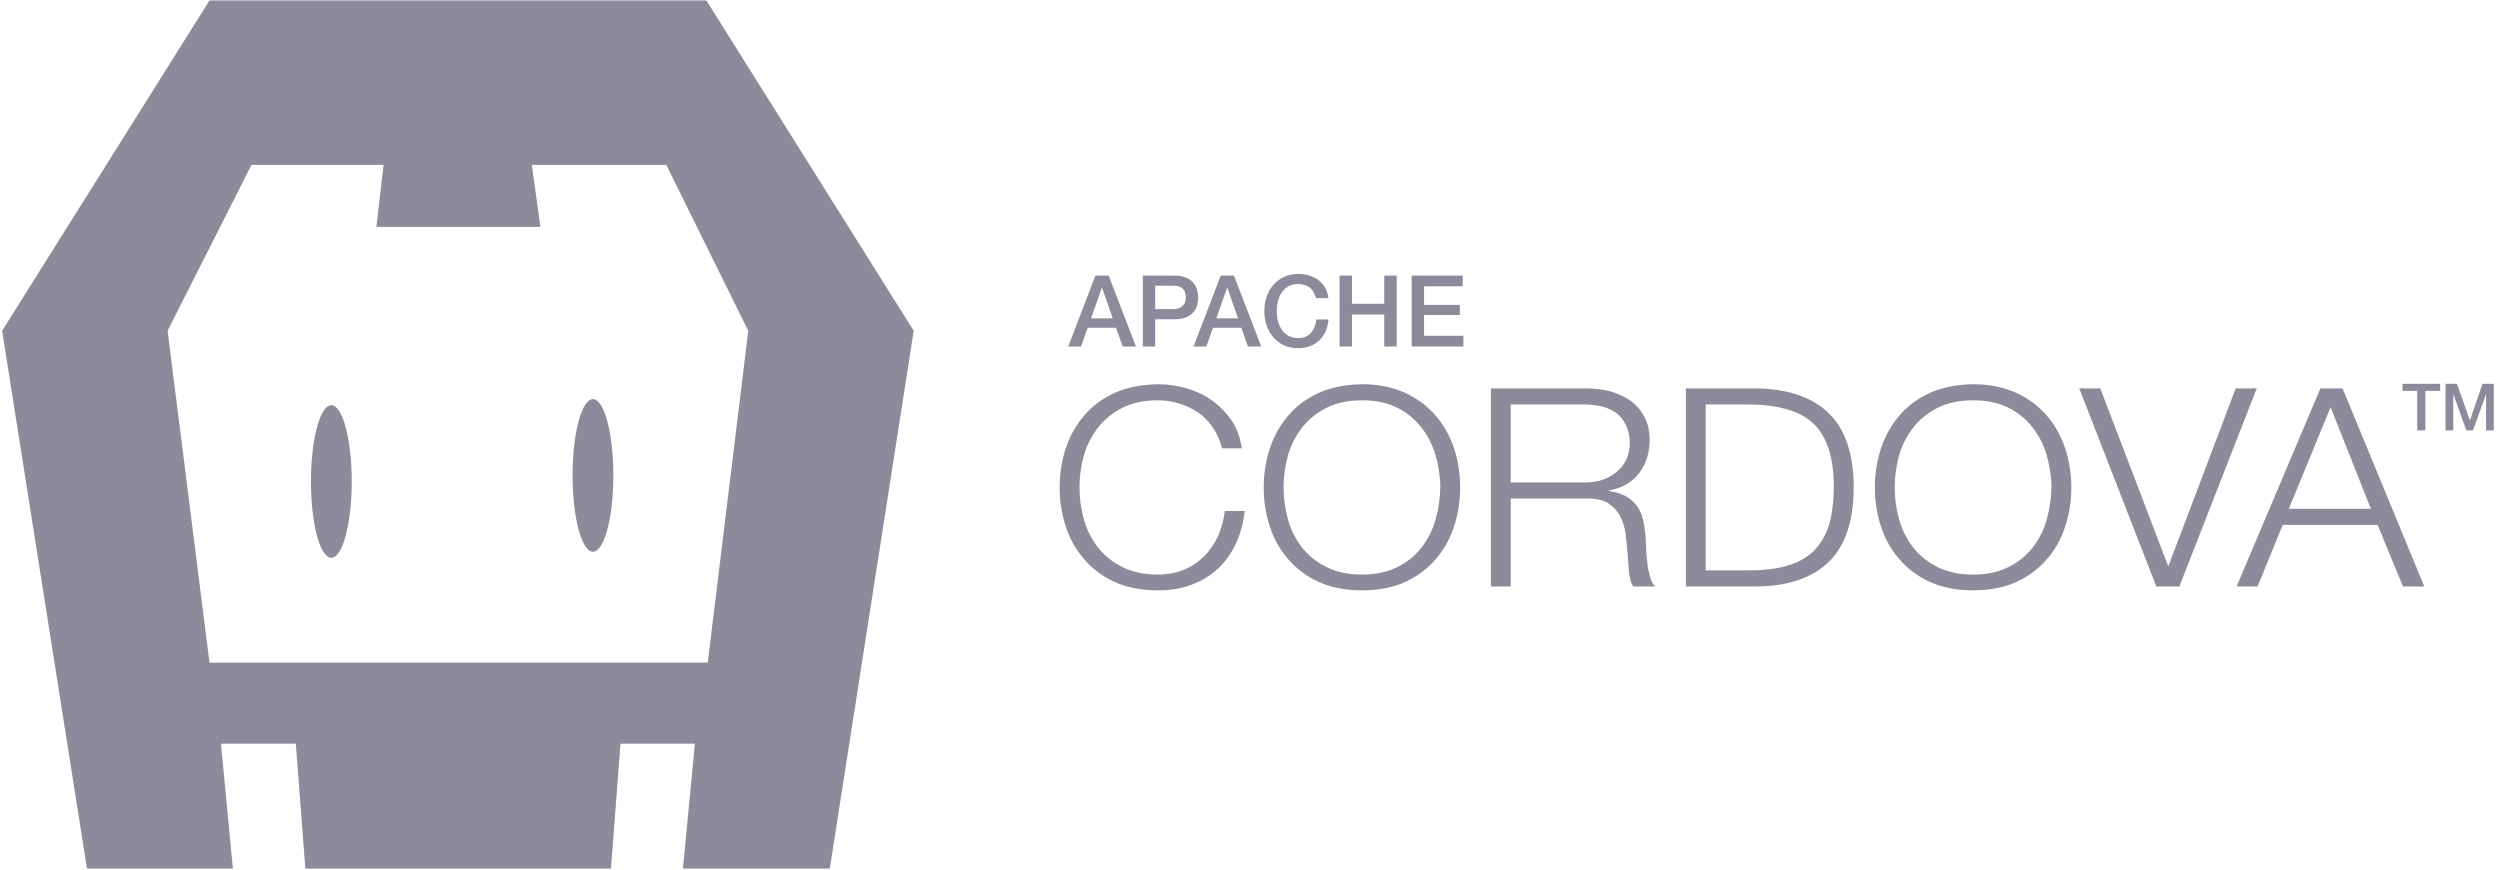 <?xml version="1.0" encoding="UTF-8"?>
<svg width="966px" height="336px" viewBox="0 0 966 336" version="1.1" xmlns="http://www.w3.org/2000/svg" xmlns:xlink="http://www.w3.org/1999/xlink">
    <title>cordova</title>
    <g id="Page-1" stroke="none" stroke-width="1" fill="none" fill-rule="evenodd">
        <g id="cordova" fill="#8E8A9C">
            <g id="g4211" transform="translate(408.414, 105.82)" fill-rule="nonzero">
                <g id="text4201" transform="translate(4, 0)">
                    <path d="M10.866,0.67 L0.352,28.069 L5.302,28.069 L7.873,20.816 L18.809,20.816 L21.38,28.069 L26.522,28.069 L15.97,0.67 L10.866,0.67 L10.866,0.67 Z M9.178,17.171 L13.322,5.39 L13.437,5.39 L17.543,17.171 L9.178,17.171 L9.178,17.171 Z" id="path3344"></path>
                    <path d="M29.168,0.67 L29.168,28.069 L33.965,28.069 L33.965,17.554 L41.256,17.554 C43.174,17.554 44.748,17.286 46.014,16.749 C47.204,16.211 48.163,15.482 48.854,14.638 C49.506,13.832 49.966,12.911 50.197,11.914 C50.427,10.916 50.542,10.033 50.58,9.151 C50.58,8.307 50.427,7.386 50.197,6.388 C49.966,5.39 49.506,4.469 48.854,3.625 C48.163,2.781 47.242,2.09 46.014,1.515 C44.786,0.977 43.174,0.67 41.256,0.67 L29.168,0.67 L29.168,0.67 Z M33.965,13.64 L33.965,4.585 L41.064,4.585 C41.678,4.585 42.292,4.661 42.867,4.776 C43.405,4.93 43.904,5.16 44.364,5.505 C44.786,5.851 45.131,6.311 45.4,6.887 C45.63,7.501 45.745,8.23 45.784,9.112 C45.784,9.995 45.63,10.724 45.323,11.3 C45.016,11.875 44.633,12.336 44.172,12.681 C43.712,13.026 43.174,13.257 42.637,13.41 C42.062,13.564 41.524,13.64 40.987,13.64 L33.965,13.64 Z" id="path3346"></path>
                    <path d="M59.281,0.67 L48.767,28.069 L53.717,28.069 L56.288,20.816 L67.224,20.816 L69.795,28.069 L74.937,28.069 L64.385,0.67 L59.281,0.67 Z M57.593,17.171 L61.737,5.39 L61.852,5.39 L65.958,17.171 L57.593,17.171 Z" id="path3348"></path>
                    <path d="M96.079,9.381 L100.876,9.381 C100.723,7.923 100.3,6.58 99.686,5.429 C99.034,4.278 98.19,3.318 97.154,2.512 C96.118,1.707 94.928,1.093 93.585,0.67 C92.204,0.248 90.784,0.018 89.249,0.018 C87.177,0.018 85.335,0.402 83.723,1.169 C82.112,1.937 80.73,2.973 79.618,4.278 C78.466,5.582 77.622,7.117 77.008,8.844 C76.394,10.609 76.126,12.451 76.126,14.37 C76.126,16.365 76.394,18.207 77.008,19.934 C77.622,21.699 78.466,23.195 79.618,24.5 C80.73,25.805 82.112,26.841 83.723,27.608 C85.335,28.375 87.177,28.721 89.249,28.721 C90.899,28.721 92.434,28.452 93.815,27.915 C95.197,27.378 96.386,26.649 97.422,25.651 C98.42,24.653 99.226,23.502 99.84,22.121 C100.454,20.778 100.799,19.281 100.914,17.631 L96.233,17.631 C96.118,18.629 95.888,19.588 95.581,20.432 C95.235,21.315 94.775,22.082 94.199,22.735 C93.585,23.387 92.895,23.886 92.089,24.27 C91.244,24.653 90.324,24.807 89.249,24.807 C87.791,24.807 86.525,24.538 85.45,23.924 C84.376,23.349 83.532,22.581 82.879,21.584 C82.189,20.586 81.69,19.473 81.383,18.207 C81.076,16.979 80.922,15.713 80.922,14.37 C80.884,13.103 81.076,11.799 81.383,10.532 C81.69,9.304 82.189,8.192 82.879,7.194 C83.532,6.196 84.376,5.429 85.45,4.815 C86.525,4.239 87.753,3.971 89.249,3.932 C90.208,3.932 91.091,4.086 91.858,4.354 C92.626,4.623 93.278,5.007 93.854,5.467 C94.391,5.966 94.852,6.542 95.235,7.194 C95.581,7.885 95.849,8.614 96.079,9.381 L96.079,9.381 Z" id="path3350"></path>
                    <polygon id="path3352" points="105.199 0.67 105.199 28.069 109.995 28.069 109.995 15.713 122.467 15.713 122.467 28.069 127.263 28.069 127.263 0.67 122.467 0.67 122.467 11.568 109.995 11.568 109.995 0.67"></polygon>
                    <polygon id="path3354" points="133.044 0.67 133.044 28.069 153.036 28.069 153.036 23.924 137.841 23.924 137.841 15.904 151.655 15.904 151.655 11.99 137.841 11.99 137.841 4.815 152.768 4.815 152.768 0.67 133.044 0.67"></polygon>
                </g>
                <g id="text4203" transform="translate(0.945, 41.801)">
                    <path d="M62.8,25.607 C62.123,22.712 60.995,20.14 59.416,17.781 C57.837,15.423 56.032,13.493 53.777,11.886 C51.521,10.385 49.152,9.206 46.446,8.348 C43.739,7.49 41.032,7.062 38.099,7.062 C32.685,7.062 28.174,8.026 24.339,9.956 C20.504,11.886 17.346,14.458 14.865,17.674 C12.384,20.89 10.579,24.428 9.451,28.394 C8.323,32.467 7.759,36.541 7.759,40.722 C7.759,44.902 8.323,48.976 9.451,53.049 C10.579,57.123 12.384,60.66 14.865,63.876 C17.346,67.092 20.504,69.558 24.339,71.487 C28.174,73.417 32.685,74.381 38.099,74.381 C41.821,74.381 45.205,73.738 48.25,72.452 C51.183,71.273 53.777,69.45 56.032,67.199 C58.175,65.055 59.867,62.483 61.333,59.481 C62.574,56.479 63.476,53.264 63.928,49.833 L71.597,49.833 C71.033,54.55 69.905,58.838 68.101,62.59 C66.296,66.449 63.928,69.665 61.108,72.237 C58.175,74.917 54.792,76.954 50.957,78.348 C47.122,79.848 42.836,80.492 38.099,80.492 C31.783,80.492 26.144,79.42 21.407,77.276 C16.67,75.132 12.722,72.13 9.564,68.486 C6.406,64.841 4.038,60.66 2.458,55.836 C0.879,51.12 0.09,46.081 0.09,40.722 C0.09,35.469 0.879,30.431 2.458,25.607 C4.038,20.89 6.406,16.602 9.564,12.958 C12.609,9.313 16.67,6.311 21.407,4.167 C26.144,2.023 31.783,0.951 38.099,0.844 C41.934,0.844 45.656,1.38 49.265,2.452 C52.874,3.524 56.258,5.132 59.19,7.276 C62.123,9.42 64.604,11.993 66.634,14.994 C68.665,18.103 69.905,21.64 70.469,25.607 L62.8,25.607 L62.8,25.607 Z" id="path3357"></path>
                    <path d="M86.612,40.722 C86.612,44.902 87.176,48.976 88.304,53.049 C89.432,57.123 91.236,60.66 93.718,63.876 C96.199,67.092 99.357,69.558 103.192,71.487 C107.026,73.417 111.538,74.381 116.952,74.381 C122.253,74.381 126.764,73.417 130.599,71.487 C134.434,69.558 137.479,67.092 139.96,63.876 C142.442,60.66 144.246,57.123 145.374,53.049 C146.502,48.976 147.066,44.902 147.179,40.722 C147.179,36.541 146.502,32.467 145.374,28.394 C144.246,24.428 142.442,20.89 139.96,17.674 C137.479,14.458 134.434,11.886 130.599,9.956 C126.764,8.026 122.253,7.062 116.952,7.062 C111.538,7.062 107.026,8.026 103.192,9.956 C99.357,11.886 96.199,14.458 93.718,17.674 C91.236,20.89 89.432,24.428 88.304,28.394 C87.176,32.467 86.612,36.541 86.612,40.722 L86.612,40.722 Z M78.942,40.722 C78.942,35.469 79.732,30.431 81.311,25.607 C82.89,20.89 85.258,16.602 88.417,12.958 C91.462,9.313 95.522,6.311 100.259,4.167 C104.996,2.023 110.636,0.951 116.952,0.844 C123.268,0.844 128.794,2.023 133.531,4.167 C138.268,6.311 142.216,9.313 145.374,12.958 C148.532,16.602 150.901,20.89 152.48,25.607 C154.059,30.431 154.848,35.469 154.848,40.722 C154.848,46.081 154.059,51.12 152.48,55.836 C150.901,60.66 148.532,64.841 145.374,68.486 C142.216,72.13 138.268,75.132 133.531,77.276 C128.794,79.42 123.268,80.492 116.952,80.492 C110.636,80.492 104.996,79.42 100.259,77.276 C95.522,75.132 91.575,72.13 88.417,68.486 C85.258,64.841 82.89,60.66 81.311,55.836 C79.732,51.12 78.942,46.081 78.942,40.722 Z" id="path3359"></path>
                    <path d="M174.387,38.792 L203.035,38.792 C205.291,38.792 207.546,38.47 209.689,37.827 C211.719,37.184 213.524,36.112 215.216,34.826 C216.682,33.539 218.036,32.039 218.938,30.216 C219.84,28.394 220.291,26.25 220.404,23.892 C220.404,19.282 218.938,15.53 216.118,12.743 C213.186,10.063 208.9,8.777 203.035,8.67 L174.387,8.67 L174.387,38.792 Z M166.717,2.452 L203.599,2.452 C206.87,2.452 210.028,2.881 212.96,3.631 C215.893,4.489 218.487,5.668 220.742,7.276 C222.998,8.884 224.69,10.921 226.043,13.493 C227.397,16.066 228.074,18.961 228.074,22.391 C228.074,27.322 226.72,31.503 224.126,35.04 C221.419,38.685 217.584,40.936 212.396,41.901 L212.396,42.115 C214.99,42.544 217.133,43.187 218.938,44.152 C220.63,45.117 221.983,46.296 223.111,47.797 C224.239,49.297 225.028,51.12 225.48,53.049 C225.931,54.979 226.269,57.123 226.495,59.374 C226.495,60.66 226.607,62.268 226.72,64.09 C226.72,66.02 226.946,67.842 227.171,69.772 C227.284,71.701 227.735,73.417 228.186,75.132 C228.638,76.847 229.314,78.133 230.217,78.991 L221.758,78.991 C221.306,78.348 220.855,77.49 220.63,76.418 C220.404,75.346 220.179,74.274 220.066,73.202 C219.953,72.13 219.84,70.951 219.84,69.879 C219.727,68.807 219.615,67.95 219.615,67.092 C219.389,64.412 219.163,61.732 218.825,59.052 C218.487,56.372 217.81,54.014 216.682,51.87 C215.554,49.726 213.975,48.118 211.945,46.725 C209.915,45.545 207.095,44.902 203.486,45.009 L174.387,45.009 L174.387,78.991 L166.717,78.991 L166.717,2.452 L166.717,2.452 Z" id="path3361"></path>
                    <path d="M242.056,2.452 L269.914,2.452 C282.095,2.774 291.344,6.097 297.547,12.314 C303.75,18.532 306.908,28.072 306.908,40.722 C306.908,53.478 303.75,63.019 297.547,69.236 C291.344,75.453 282.095,78.776 269.914,78.991 L242.056,78.991 L242.056,2.452 Z M249.725,72.773 L266.079,72.773 C271.832,72.773 276.794,72.237 280.967,71.058 C285.14,69.879 288.637,67.95 291.344,65.377 C293.938,62.804 295.968,59.481 297.322,55.408 C298.562,51.334 299.126,46.51 299.239,40.722 C299.239,35.04 298.562,30.109 297.322,26.036 C295.968,21.962 294.051,18.639 291.344,16.066 C288.637,13.493 285.14,11.671 280.967,10.492 C276.794,9.313 271.832,8.67 266.079,8.67 L249.725,8.67 L249.725,72.773 Z" id="path3363"></path>
                    <path d="M322.76,40.722 C322.76,44.902 323.324,48.976 324.452,53.049 C325.58,57.123 327.385,60.66 329.866,63.876 C332.347,67.092 335.505,69.558 339.34,71.487 C343.175,73.417 347.686,74.381 353.1,74.381 C358.401,74.381 362.913,73.417 366.747,71.487 C370.582,69.558 373.627,67.092 376.109,63.876 C378.59,60.66 380.395,57.123 381.523,53.049 C382.65,48.976 383.214,44.902 383.327,40.722 C383.327,36.541 382.65,32.467 381.523,28.394 C380.395,24.428 378.59,20.89 376.109,17.674 C373.627,14.458 370.582,11.886 366.747,9.956 C362.913,8.026 358.401,7.062 353.1,7.062 C347.686,7.062 343.175,8.026 339.34,9.956 C335.505,11.886 332.347,14.458 329.866,17.674 C327.385,20.89 325.58,24.428 324.452,28.394 C323.324,32.467 322.76,36.541 322.76,40.722 L322.76,40.722 Z M315.091,40.722 C315.091,35.469 315.88,30.431 317.459,25.607 C319.038,20.89 321.407,16.602 324.565,12.958 C327.61,9.313 331.671,6.311 336.408,4.167 C341.145,2.023 346.784,0.951 353.1,0.844 C359.416,0.844 364.943,2.023 369.68,4.167 C374.417,6.311 378.364,9.313 381.523,12.958 C384.681,16.602 387.049,20.89 388.628,25.607 C390.207,30.431 390.997,35.469 390.997,40.722 C390.997,46.081 390.207,51.12 388.628,55.836 C387.049,60.66 384.681,64.841 381.523,68.486 C378.364,72.13 374.417,75.132 369.68,77.276 C364.943,79.42 359.416,80.492 353.1,80.492 C346.784,80.492 341.145,79.42 336.408,77.276 C331.671,75.132 327.723,72.13 324.565,68.486 C321.407,64.841 319.038,60.66 317.459,55.836 C315.88,51.12 315.091,46.081 315.091,40.722 Z" id="path3365"></path>
                    <polygon id="path3367" points="394.068 2.452 402.189 2.452 428.356 70.951 428.581 70.951 454.522 2.452 462.643 2.452 432.754 78.991 423.844 78.991 394.068 2.452"></polygon>
                    <path d="M475.057,48.976 L506.75,48.976 L491.185,9.742 L475.057,48.976 Z M487.238,2.452 L495.81,2.452 L527.39,78.991 L519.157,78.991 L509.344,55.193 L472.688,55.193 L462.988,78.991 L454.868,78.991 L487.238,2.452 Z" id="path3369"></path>
                </g>
                <g id="text4207" transform="translate(519, 42)">
                    <polygon id="path3372" points="0.901 0.486 0.901 3.208 6.597 3.208 6.597 18.482 9.747 18.482 9.747 3.208 15.469 3.208 15.469 0.486"></polygon>
                    <polygon id="path3374" points="17.529 0.486 17.529 18.482 20.528 18.482 20.528 4.594 20.578 4.594 25.569 18.482 28.165 18.482 33.155 4.594 33.205 4.594 33.205 18.482 36.204 18.482 36.204 0.486 31.819 0.486 26.98 14.575 26.93 14.575 21.965 0.486 17.529 0.486"></polygon>
                </g>
            </g>
            <g id="g4163">
                <path d="M80.959,0.15 L0.822,127.818 L33.613,335.625 L89.986,335.625 L85.381,287.357 L114.305,287.357 L117.988,335.625 L236.078,335.625 L239.762,287.357 L268.502,287.357 L263.896,335.625 L320.637,335.625 L353.061,127.818 L272.922,0.15 L80.959,0.15 Z M97.172,63.707 L148.201,63.707 L145.439,87.656 L208.812,87.656 L205.496,63.707 L257.447,63.707 L289.135,127.818 L273.475,256.039 L80.959,256.039 L64.748,127.818 L97.172,63.707 Z" id="path3362"></path>
                <ellipse id="path3366" fill-rule="nonzero" cx="229.116" cy="183.703" rx="7.881" ry="29.487"></ellipse>
                <ellipse id="ellipse3368" fill-rule="nonzero" cx="128.029" cy="186.048" rx="7.881" ry="29.487"></ellipse>
            </g>
        </g>
    </g>
</svg>